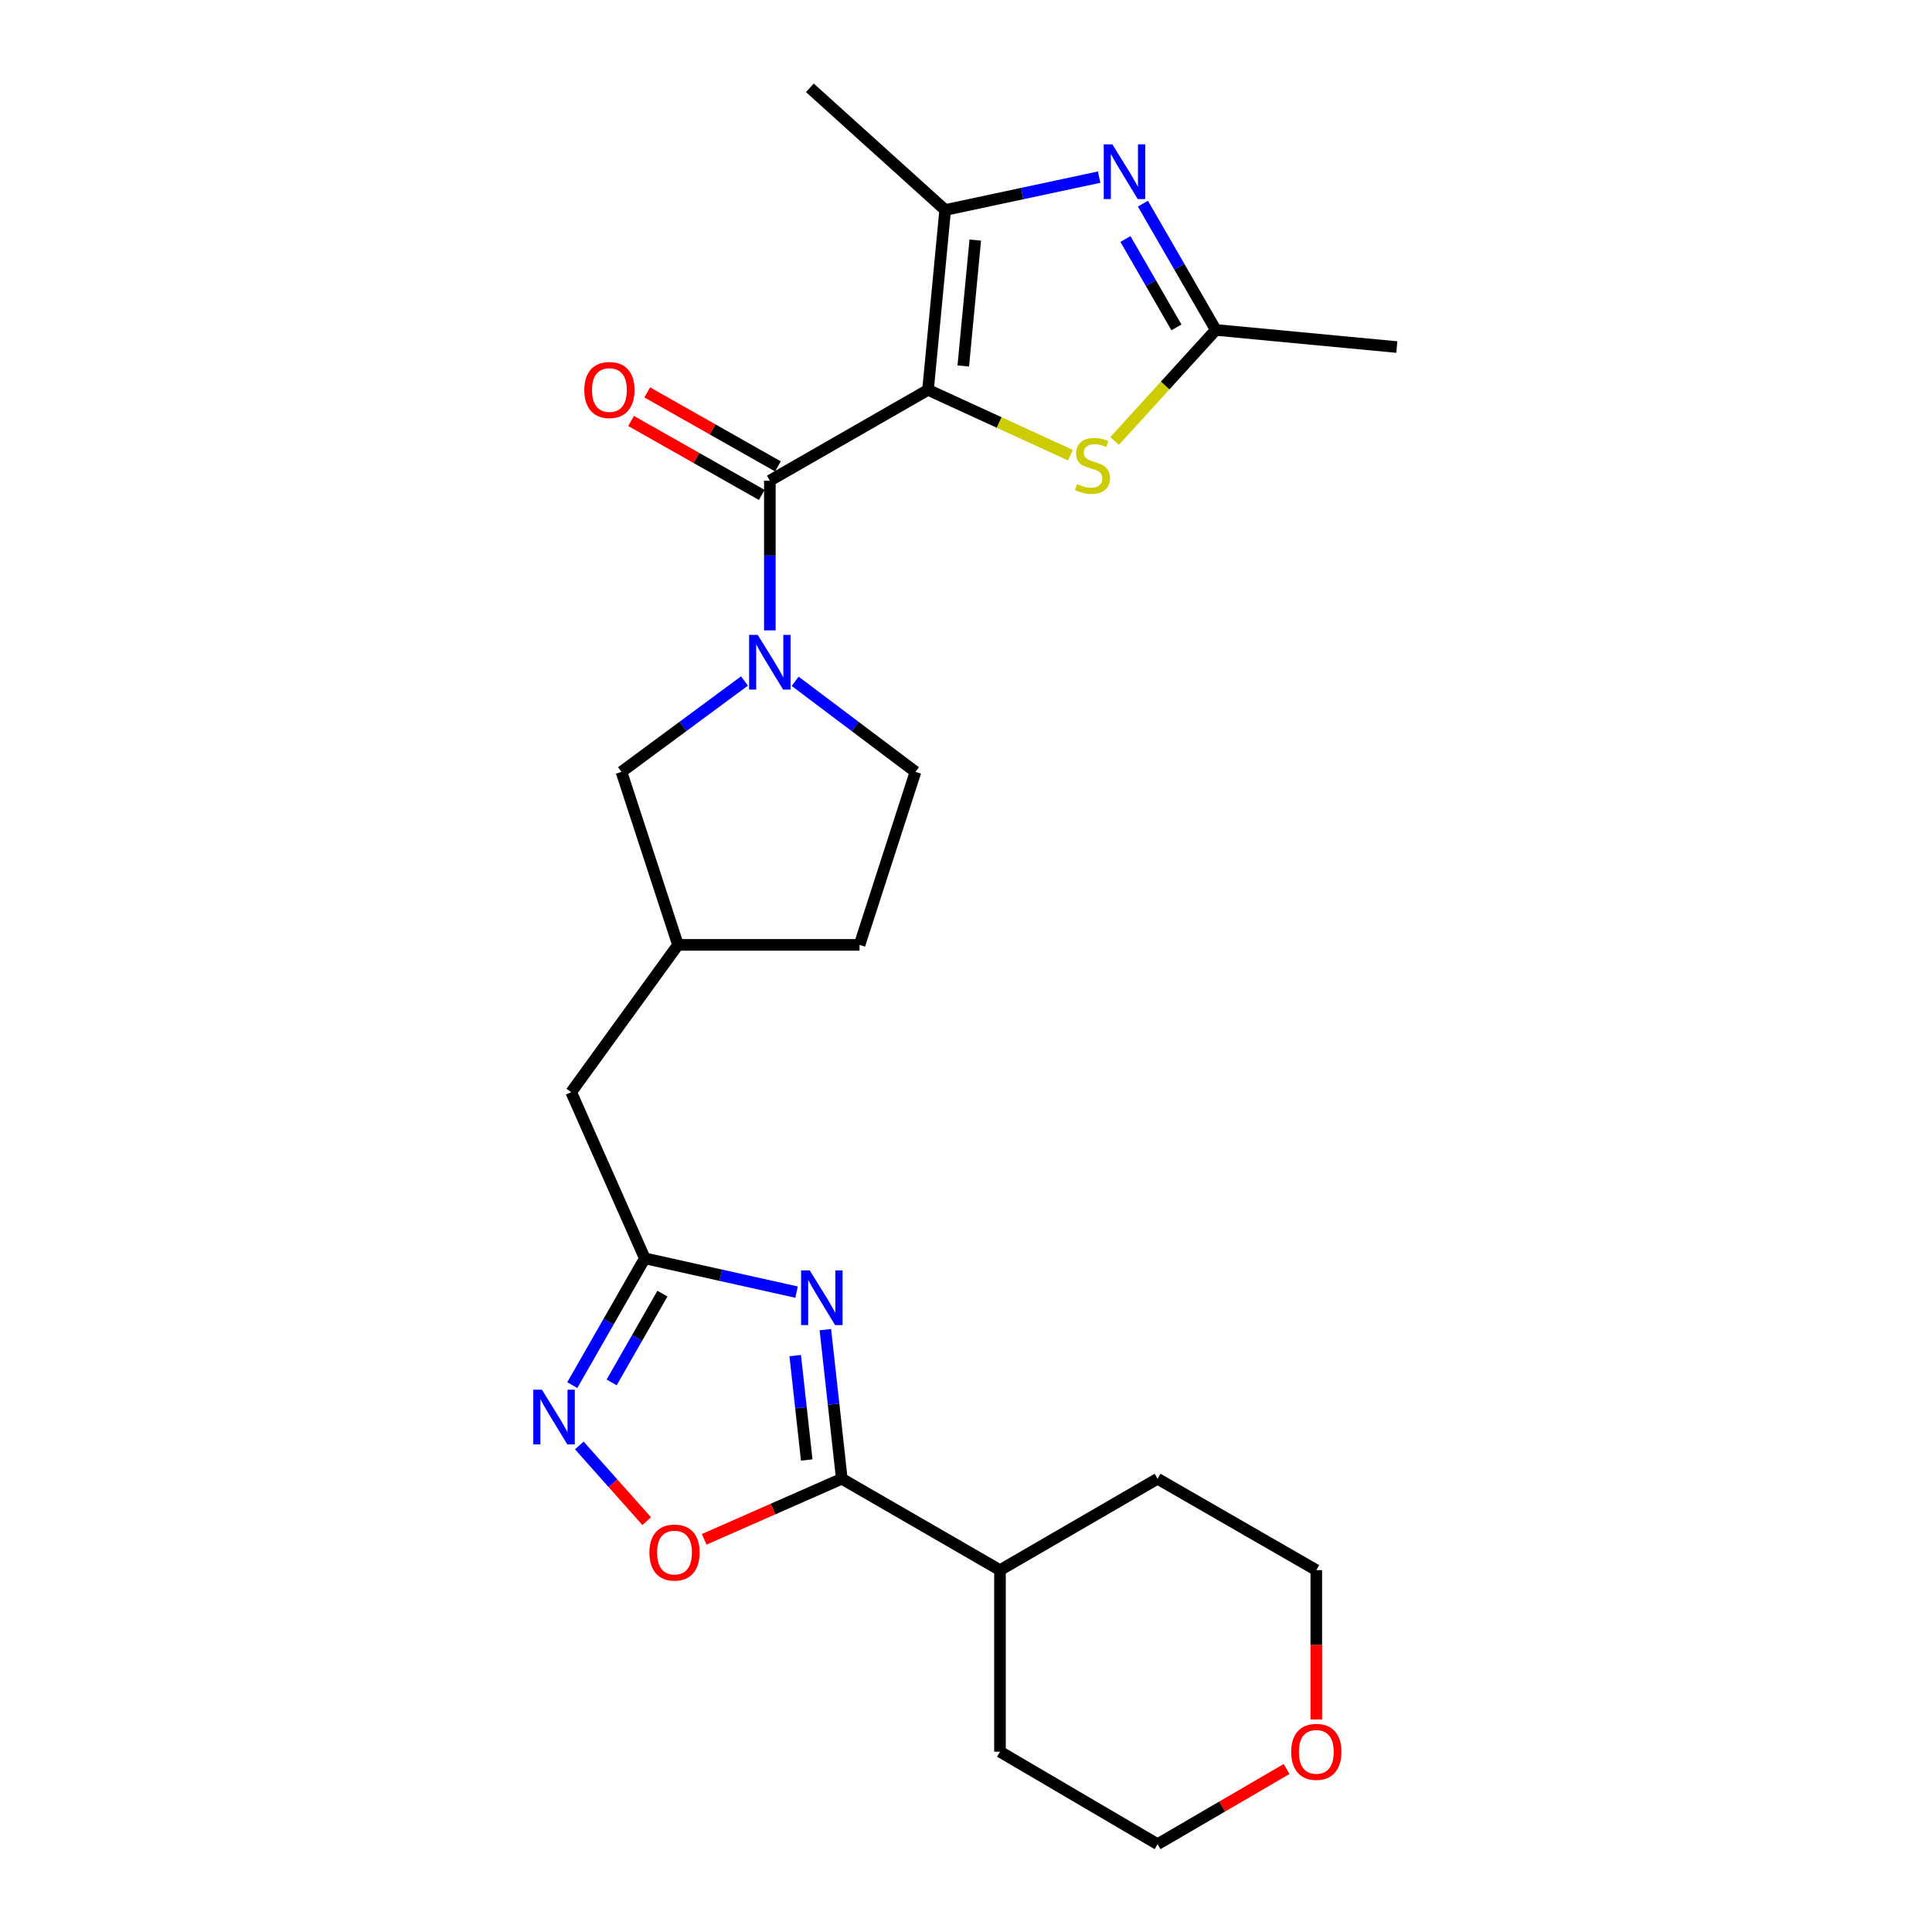 <?xml version='1.0' encoding='iso-8859-1'?>
<svg version='1.1' baseProfile='full'
              xmlns='http://www.w3.org/2000/svg'
                      xmlns:rdkit='http://www.rdkit.org/xml'
                      xmlns:xlink='http://www.w3.org/1999/xlink'
                  xml:space='preserve'
width='1000px' height='1000px' viewBox='0 0 1000 1000'>
<!-- END OF HEADER -->
<rect style='opacity:1.0;fill:#FFFFFF;stroke:none' width='1000' height='1000' x='0' y='0'> </rect>
<path class='bond-0' d='M 480.348,201.792 L 398.471,248.783' style='fill:none;fill-rule:evenodd;stroke:#000000;stroke-width:6px;stroke-linecap:butt;stroke-linejoin:miter;stroke-opacity:1' />
<path class='bond-2' d='M 480.348,201.792 L 489.218,108.695' style='fill:none;fill-rule:evenodd;stroke:#000000;stroke-width:6px;stroke-linecap:butt;stroke-linejoin:miter;stroke-opacity:1' />
<path class='bond-2' d='M 498.587,189.438 L 504.796,124.271' style='fill:none;fill-rule:evenodd;stroke:#000000;stroke-width:6px;stroke-linecap:butt;stroke-linejoin:miter;stroke-opacity:1' />
<path class='bond-5' d='M 480.348,201.792 L 517.194,218.691' style='fill:none;fill-rule:evenodd;stroke:#000000;stroke-width:6px;stroke-linecap:butt;stroke-linejoin:miter;stroke-opacity:1' />
<path class='bond-5' d='M 517.194,218.691 L 554.04,235.59' style='fill:none;fill-rule:evenodd;stroke:#CCCC00;stroke-width:6px;stroke-linecap:butt;stroke-linejoin:miter;stroke-opacity:1' />
<path class='bond-3' d='M 398.471,248.783 L 398.471,287.529' style='fill:none;fill-rule:evenodd;stroke:#000000;stroke-width:6px;stroke-linecap:butt;stroke-linejoin:miter;stroke-opacity:1' />
<path class='bond-3' d='M 398.471,287.529 L 398.471,326.275' style='fill:none;fill-rule:evenodd;stroke:#0000FF;stroke-width:6px;stroke-linecap:butt;stroke-linejoin:miter;stroke-opacity:1' />
<path class='bond-12' d='M 402.654,241.392 L 368.828,222.25' style='fill:none;fill-rule:evenodd;stroke:#000000;stroke-width:6px;stroke-linecap:butt;stroke-linejoin:miter;stroke-opacity:1' />
<path class='bond-12' d='M 368.828,222.25 L 335.002,203.107' style='fill:none;fill-rule:evenodd;stroke:#FF0000;stroke-width:6px;stroke-linecap:butt;stroke-linejoin:miter;stroke-opacity:1' />
<path class='bond-12' d='M 394.288,256.174 L 360.462,237.032' style='fill:none;fill-rule:evenodd;stroke:#000000;stroke-width:6px;stroke-linecap:butt;stroke-linejoin:miter;stroke-opacity:1' />
<path class='bond-12' d='M 360.462,237.032 L 326.636,217.889' style='fill:none;fill-rule:evenodd;stroke:#FF0000;stroke-width:6px;stroke-linecap:butt;stroke-linejoin:miter;stroke-opacity:1' />
<path class='bond-1' d='M 412.296,668.795 L 373.027,660.051' style='fill:none;fill-rule:evenodd;stroke:#0000FF;stroke-width:6px;stroke-linecap:butt;stroke-linejoin:miter;stroke-opacity:1' />
<path class='bond-1' d='M 373.027,660.051 L 333.758,651.308' style='fill:none;fill-rule:evenodd;stroke:#000000;stroke-width:6px;stroke-linecap:butt;stroke-linejoin:miter;stroke-opacity:1' />
<path class='bond-6' d='M 427.204,688.225 L 431.46,726.812' style='fill:none;fill-rule:evenodd;stroke:#0000FF;stroke-width:6px;stroke-linecap:butt;stroke-linejoin:miter;stroke-opacity:1' />
<path class='bond-6' d='M 431.46,726.812 L 435.715,765.399' style='fill:none;fill-rule:evenodd;stroke:#000000;stroke-width:6px;stroke-linecap:butt;stroke-linejoin:miter;stroke-opacity:1' />
<path class='bond-6' d='M 411.598,701.663 L 414.577,728.674' style='fill:none;fill-rule:evenodd;stroke:#0000FF;stroke-width:6px;stroke-linecap:butt;stroke-linejoin:miter;stroke-opacity:1' />
<path class='bond-6' d='M 414.577,728.674 L 417.556,755.685' style='fill:none;fill-rule:evenodd;stroke:#000000;stroke-width:6px;stroke-linecap:butt;stroke-linejoin:miter;stroke-opacity:1' />
<path class='bond-4' d='M 489.218,108.695 L 529.068,100.191' style='fill:none;fill-rule:evenodd;stroke:#000000;stroke-width:6px;stroke-linecap:butt;stroke-linejoin:miter;stroke-opacity:1' />
<path class='bond-4' d='M 529.068,100.191 L 568.919,91.687' style='fill:none;fill-rule:evenodd;stroke:#0000FF;stroke-width:6px;stroke-linecap:butt;stroke-linejoin:miter;stroke-opacity:1' />
<path class='bond-19' d='M 489.218,108.695 L 419.183,45.455' style='fill:none;fill-rule:evenodd;stroke:#000000;stroke-width:6px;stroke-linecap:butt;stroke-linejoin:miter;stroke-opacity:1' />
<path class='bond-11' d='M 385.344,352.481 L 353.503,375.998' style='fill:none;fill-rule:evenodd;stroke:#0000FF;stroke-width:6px;stroke-linecap:butt;stroke-linejoin:miter;stroke-opacity:1' />
<path class='bond-11' d='M 353.503,375.998 L 321.661,399.515' style='fill:none;fill-rule:evenodd;stroke:#000000;stroke-width:6px;stroke-linecap:butt;stroke-linejoin:miter;stroke-opacity:1' />
<path class='bond-13' d='M 411.57,352.644 L 442.708,376.079' style='fill:none;fill-rule:evenodd;stroke:#0000FF;stroke-width:6px;stroke-linecap:butt;stroke-linejoin:miter;stroke-opacity:1' />
<path class='bond-13' d='M 442.708,376.079 L 473.847,399.515' style='fill:none;fill-rule:evenodd;stroke:#000000;stroke-width:6px;stroke-linecap:butt;stroke-linejoin:miter;stroke-opacity:1' />
<path class='bond-25' d='M 591.57,105.412 L 610.433,138.089' style='fill:none;fill-rule:evenodd;stroke:#0000FF;stroke-width:6px;stroke-linecap:butt;stroke-linejoin:miter;stroke-opacity:1' />
<path class='bond-25' d='M 610.433,138.089 L 629.297,170.766' style='fill:none;fill-rule:evenodd;stroke:#000000;stroke-width:6px;stroke-linecap:butt;stroke-linejoin:miter;stroke-opacity:1' />
<path class='bond-25' d='M 582.519,123.707 L 595.723,146.581' style='fill:none;fill-rule:evenodd;stroke:#0000FF;stroke-width:6px;stroke-linecap:butt;stroke-linejoin:miter;stroke-opacity:1' />
<path class='bond-25' d='M 595.723,146.581 L 608.928,169.454' style='fill:none;fill-rule:evenodd;stroke:#000000;stroke-width:6px;stroke-linecap:butt;stroke-linejoin:miter;stroke-opacity:1' />
<path class='bond-9' d='M 576.911,228.262 L 603.104,199.514' style='fill:none;fill-rule:evenodd;stroke:#CCCC00;stroke-width:6px;stroke-linecap:butt;stroke-linejoin:miter;stroke-opacity:1' />
<path class='bond-9' d='M 603.104,199.514 L 629.297,170.766' style='fill:none;fill-rule:evenodd;stroke:#000000;stroke-width:6px;stroke-linecap:butt;stroke-linejoin:miter;stroke-opacity:1' />
<path class='bond-14' d='M 435.715,765.399 L 517.592,812.702' style='fill:none;fill-rule:evenodd;stroke:#000000;stroke-width:6px;stroke-linecap:butt;stroke-linejoin:miter;stroke-opacity:1' />
<path class='bond-27' d='M 435.715,765.399 L 400.105,781.078' style='fill:none;fill-rule:evenodd;stroke:#000000;stroke-width:6px;stroke-linecap:butt;stroke-linejoin:miter;stroke-opacity:1' />
<path class='bond-27' d='M 400.105,781.078 L 364.495,796.756' style='fill:none;fill-rule:evenodd;stroke:#FF0000;stroke-width:6px;stroke-linecap:butt;stroke-linejoin:miter;stroke-opacity:1' />
<path class='bond-7' d='M 333.758,651.308 L 295.637,565.317' style='fill:none;fill-rule:evenodd;stroke:#000000;stroke-width:6px;stroke-linecap:butt;stroke-linejoin:miter;stroke-opacity:1' />
<path class='bond-8' d='M 333.758,651.308 L 314.989,684.124' style='fill:none;fill-rule:evenodd;stroke:#000000;stroke-width:6px;stroke-linecap:butt;stroke-linejoin:miter;stroke-opacity:1' />
<path class='bond-8' d='M 314.989,684.124 L 296.219,716.941' style='fill:none;fill-rule:evenodd;stroke:#0000FF;stroke-width:6px;stroke-linecap:butt;stroke-linejoin:miter;stroke-opacity:1' />
<path class='bond-8' d='M 342.871,669.585 L 329.732,692.557' style='fill:none;fill-rule:evenodd;stroke:#000000;stroke-width:6px;stroke-linecap:butt;stroke-linejoin:miter;stroke-opacity:1' />
<path class='bond-8' d='M 329.732,692.557 L 316.594,715.529' style='fill:none;fill-rule:evenodd;stroke:#0000FF;stroke-width:6px;stroke-linecap:butt;stroke-linejoin:miter;stroke-opacity:1' />
<path class='bond-10' d='M 299.852,748.166 L 317.292,767.757' style='fill:none;fill-rule:evenodd;stroke:#0000FF;stroke-width:6px;stroke-linecap:butt;stroke-linejoin:miter;stroke-opacity:1' />
<path class='bond-10' d='M 317.292,767.757 L 334.733,787.348' style='fill:none;fill-rule:evenodd;stroke:#FF0000;stroke-width:6px;stroke-linecap:butt;stroke-linejoin:miter;stroke-opacity:1' />
<path class='bond-20' d='M 629.297,170.766 L 722.997,179.636' style='fill:none;fill-rule:evenodd;stroke:#000000;stroke-width:6px;stroke-linecap:butt;stroke-linejoin:miter;stroke-opacity:1' />
<path class='bond-16' d='M 321.661,399.515 L 350.923,489.064' style='fill:none;fill-rule:evenodd;stroke:#000000;stroke-width:6px;stroke-linecap:butt;stroke-linejoin:miter;stroke-opacity:1' />
<path class='bond-18' d='M 473.847,399.515 L 444.897,489.064' style='fill:none;fill-rule:evenodd;stroke:#000000;stroke-width:6px;stroke-linecap:butt;stroke-linejoin:miter;stroke-opacity:1' />
<path class='bond-23' d='M 517.592,812.702 L 599.158,765.399' style='fill:none;fill-rule:evenodd;stroke:#000000;stroke-width:6px;stroke-linecap:butt;stroke-linejoin:miter;stroke-opacity:1' />
<path class='bond-24' d='M 517.592,812.702 L 517.592,906.676' style='fill:none;fill-rule:evenodd;stroke:#000000;stroke-width:6px;stroke-linecap:butt;stroke-linejoin:miter;stroke-opacity:1' />
<path class='bond-15' d='M 295.637,565.317 L 350.923,489.064' style='fill:none;fill-rule:evenodd;stroke:#000000;stroke-width:6px;stroke-linecap:butt;stroke-linejoin:miter;stroke-opacity:1' />
<path class='bond-26' d='M 350.923,489.064 L 444.897,489.064' style='fill:none;fill-rule:evenodd;stroke:#000000;stroke-width:6px;stroke-linecap:butt;stroke-linejoin:miter;stroke-opacity:1' />
<path class='bond-17' d='M 665.94,915.636 L 632.549,935.09' style='fill:none;fill-rule:evenodd;stroke:#FF0000;stroke-width:6px;stroke-linecap:butt;stroke-linejoin:miter;stroke-opacity:1' />
<path class='bond-17' d='M 632.549,935.09 L 599.158,954.545' style='fill:none;fill-rule:evenodd;stroke:#000000;stroke-width:6px;stroke-linecap:butt;stroke-linejoin:miter;stroke-opacity:1' />
<path class='bond-28' d='M 681.318,890.007 L 681.318,851.355' style='fill:none;fill-rule:evenodd;stroke:#FF0000;stroke-width:6px;stroke-linecap:butt;stroke-linejoin:miter;stroke-opacity:1' />
<path class='bond-28' d='M 681.318,851.355 L 681.318,812.702' style='fill:none;fill-rule:evenodd;stroke:#000000;stroke-width:6px;stroke-linecap:butt;stroke-linejoin:miter;stroke-opacity:1' />
<path class='bond-21' d='M 681.318,812.702 L 599.158,765.399' style='fill:none;fill-rule:evenodd;stroke:#000000;stroke-width:6px;stroke-linecap:butt;stroke-linejoin:miter;stroke-opacity:1' />
<path class='bond-22' d='M 599.158,954.545 L 517.592,906.676' style='fill:none;fill-rule:evenodd;stroke:#000000;stroke-width:6px;stroke-linecap:butt;stroke-linejoin:miter;stroke-opacity:1' />
<path  class='atom-2' d='M 419.123 657.548
L 428.403 672.548
Q 429.323 674.028, 430.803 676.708
Q 432.283 679.388, 432.363 679.548
L 432.363 657.548
L 436.123 657.548
L 436.123 685.868
L 432.243 685.868
L 422.283 669.468
Q 421.123 667.548, 419.883 665.348
Q 418.683 663.148, 418.323 662.468
L 418.323 685.868
L 414.643 685.868
L 414.643 657.548
L 419.123 657.548
' fill='#0000FF'/>
<path  class='atom-4' d='M 392.211 328.625
L 401.491 343.625
Q 402.411 345.105, 403.891 347.785
Q 405.371 350.465, 405.451 350.625
L 405.451 328.625
L 409.211 328.625
L 409.211 356.945
L 405.331 356.945
L 395.371 340.545
Q 394.211 338.625, 392.971 336.425
Q 391.771 334.225, 391.411 333.545
L 391.411 356.945
L 387.731 356.945
L 387.731 328.625
L 392.211 328.625
' fill='#0000FF'/>
<path  class='atom-5' d='M 575.771 74.729
L 585.051 89.729
Q 585.971 91.209, 587.451 93.889
Q 588.931 96.569, 589.011 96.729
L 589.011 74.729
L 592.771 74.729
L 592.771 103.049
L 588.891 103.049
L 578.931 86.649
Q 577.771 84.729, 576.531 82.529
Q 575.331 80.329, 574.971 79.649
L 574.971 103.049
L 571.291 103.049
L 571.291 74.729
L 575.771 74.729
' fill='#0000FF'/>
<path  class='atom-6' d='M 557.461 250.549
Q 557.781 250.669, 559.101 251.229
Q 560.421 251.789, 561.861 252.149
Q 563.341 252.469, 564.781 252.469
Q 567.461 252.469, 569.021 251.189
Q 570.581 249.869, 570.581 247.589
Q 570.581 246.029, 569.781 245.069
Q 569.021 244.109, 567.821 243.589
Q 566.621 243.069, 564.621 242.469
Q 562.101 241.709, 560.581 240.989
Q 559.101 240.269, 558.021 238.749
Q 556.981 237.229, 556.981 234.669
Q 556.981 231.109, 559.381 228.909
Q 561.821 226.709, 566.621 226.709
Q 569.901 226.709, 573.621 228.269
L 572.701 231.349
Q 569.301 229.949, 566.741 229.949
Q 563.981 229.949, 562.461 231.109
Q 560.941 232.229, 560.981 234.189
Q 560.981 235.709, 561.741 236.629
Q 562.541 237.549, 563.661 238.069
Q 564.821 238.589, 566.741 239.189
Q 569.301 239.989, 570.821 240.789
Q 572.341 241.589, 573.421 243.229
Q 574.541 244.829, 574.541 247.589
Q 574.541 251.509, 571.901 253.629
Q 569.301 255.709, 564.941 255.709
Q 562.421 255.709, 560.501 255.149
Q 558.621 254.629, 556.381 253.709
L 557.461 250.549
' fill='#CCCC00'/>
<path  class='atom-9' d='M 280.507 719.308
L 289.787 734.308
Q 290.707 735.788, 292.187 738.468
Q 293.667 741.148, 293.747 741.308
L 293.747 719.308
L 297.507 719.308
L 297.507 747.628
L 293.627 747.628
L 283.667 731.228
Q 282.507 729.308, 281.267 727.108
Q 280.067 724.908, 279.707 724.228
L 279.707 747.628
L 276.027 747.628
L 276.027 719.308
L 280.507 719.308
' fill='#0000FF'/>
<path  class='atom-11' d='M 336.13 803.601
Q 336.13 796.801, 339.49 793.001
Q 342.85 789.201, 349.13 789.201
Q 355.41 789.201, 358.77 793.001
Q 362.13 796.801, 362.13 803.601
Q 362.13 810.481, 358.73 814.401
Q 355.33 818.281, 349.13 818.281
Q 342.89 818.281, 339.49 814.401
Q 336.13 810.521, 336.13 803.601
M 349.13 815.081
Q 353.45 815.081, 355.77 812.201
Q 358.13 809.281, 358.13 803.601
Q 358.13 798.041, 355.77 795.241
Q 353.45 792.401, 349.13 792.401
Q 344.81 792.401, 342.45 795.201
Q 340.13 798.001, 340.13 803.601
Q 340.13 809.321, 342.45 812.201
Q 344.81 815.081, 349.13 815.081
' fill='#FF0000'/>
<path  class='atom-13' d='M 302.434 201.872
Q 302.434 195.072, 305.794 191.272
Q 309.154 187.472, 315.434 187.472
Q 321.714 187.472, 325.074 191.272
Q 328.434 195.072, 328.434 201.872
Q 328.434 208.752, 325.034 212.672
Q 321.634 216.552, 315.434 216.552
Q 309.194 216.552, 305.794 212.672
Q 302.434 208.792, 302.434 201.872
M 315.434 213.352
Q 319.754 213.352, 322.074 210.472
Q 324.434 207.552, 324.434 201.872
Q 324.434 196.312, 322.074 193.512
Q 319.754 190.672, 315.434 190.672
Q 311.114 190.672, 308.754 193.472
Q 306.434 196.272, 306.434 201.872
Q 306.434 207.592, 308.754 210.472
Q 311.114 213.352, 315.434 213.352
' fill='#FF0000'/>
<path  class='atom-18' d='M 668.318 906.756
Q 668.318 899.956, 671.678 896.156
Q 675.038 892.356, 681.318 892.356
Q 687.598 892.356, 690.958 896.156
Q 694.318 899.956, 694.318 906.756
Q 694.318 913.636, 690.918 917.556
Q 687.518 921.436, 681.318 921.436
Q 675.078 921.436, 671.678 917.556
Q 668.318 913.676, 668.318 906.756
M 681.318 918.236
Q 685.638 918.236, 687.958 915.356
Q 690.318 912.436, 690.318 906.756
Q 690.318 901.196, 687.958 898.396
Q 685.638 895.556, 681.318 895.556
Q 676.998 895.556, 674.638 898.356
Q 672.318 901.156, 672.318 906.756
Q 672.318 912.476, 674.638 915.356
Q 676.998 918.236, 681.318 918.236
' fill='#FF0000'/>
</svg>
